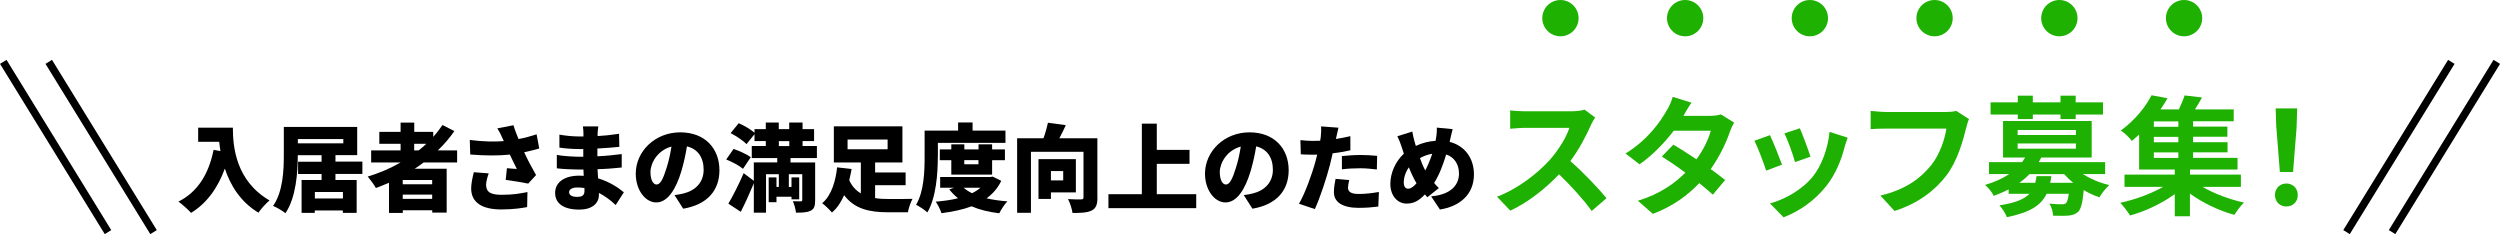 <?xml version="1.0" encoding="UTF-8"?><svg id="_レイヤー_2" xmlns="http://www.w3.org/2000/svg" viewBox="0 0 327.76 30.69"><defs><style>.cls-1{fill:#1eb101;}.cls-2{fill:none;stroke:#000;stroke-miterlimit:10;}</style></defs><g id="_レイヤー_2-2"><g id="_レイヤー_2-2"><g id="_デザイン"><line class="cls-2" x1=".43" y1="8.11" x2="14.16" y2="30.43"/><line class="cls-2" x1="6.39" y1="8.11" x2="20.13" y2="30.43"/><line class="cls-2" x1="327.34" y1="8.11" x2="313.61" y2="30.43"/><line class="cls-2" x1="321.38" y1="8.11" x2="307.64" y2="30.43"/></g><path class="cls-1" d="M208.55,16.45c-.58,1.33-1.53,3.14-2.67,4.67,1.68,1.46,3.74,3.63,4.74,4.86l-1.94,1.68c-1.1-1.53-2.68-3.26-4.28-4.81-1.8,1.9-4.06,3.67-6.39,4.77l-1.75-1.83c2.73-1.02,5.37-3.09,6.96-4.87,1.12-1.27,2.16-2.96,2.53-4.16h-5.76c-.71,0-1.65.1-2,.12v-2.41c.46.07,1.49.12,2,.12h6c.73,0,1.41-.1,1.75-.22l1.39,1.04c-.14.19-.44.71-.59,1.05h0Z"/><path class="cls-1" d="M220.69,15.19h3.45c.53,0,1.1-.07,1.48-.19l1.73,1.07c-.19.32-.41.78-.56,1.21-.46,1.38-1.31,3.19-2.51,4.89.73.53,1.39,1.02,1.89,1.43l-1.61,1.92c-.46-.42-1.09-.95-1.78-1.51-1.5,1.58-3.43,3.02-6.08,4.03l-1.97-1.72c2.94-.9,4.82-2.28,6.23-3.68-1.1-.82-2.22-1.58-3.09-2.12l1.51-1.55c.9.51,1.97,1.21,3.04,1.92.88-1.22,1.61-2.7,1.87-3.75h-4.86c-1.19,1.58-2.77,3.21-4.48,4.4l-1.83-1.41c2.97-1.85,4.55-4.18,5.4-5.66.27-.41.63-1.19.78-1.77l2.46.76c-.42.59-.85,1.36-1.05,1.73h-.02Z"/><path class="cls-1" d="M233.62,21.59l-2.07.78c-.29-.92-1.14-3.18-1.54-3.92l2.04-.73c.42.87,1.24,2.92,1.58,3.87h0ZM241.83,19.3c-.44,1.71-1.16,3.48-2.31,4.98-1.58,2.04-3.7,3.46-5.69,4.21l-1.78-1.82c1.87-.49,4.23-1.78,5.64-3.55,1.15-1.44,1.97-3.7,2.17-5.83l2.38.76c-.2.54-.31.9-.41,1.24h0ZM237.37,20.54l-2.04.71c-.2-.83-.95-2.89-1.38-3.77l2.02-.66c.32.73,1.16,2.94,1.39,3.72h0Z"/><path class="cls-1" d="M257.76,16.79c-.39,1.66-1.14,4.3-2.55,6.18-1.54,2.04-3.8,3.72-6.83,4.69l-1.85-2.02c3.36-.8,5.28-2.28,6.66-3.99,1.12-1.41,1.77-3.35,1.99-4.79h-7.91c-.76,0-1.58.03-2.02.07v-2.39c.51.05,1.48.14,2.04.14h7.85c.34,0,.88-.02,1.34-.14l1.66,1.07c-.15.34-.29.83-.37,1.19h-.01Z"/><path class="cls-1" d="M273.08,22.83c.97.61,2.19,1.14,3.45,1.43-.42.39-1,1.1-1.29,1.61-.7-.24-1.41-.56-2.05-.95-.15,1.65-.36,2.46-.73,2.85-.36.32-.75.44-1.24.49-.44.05-1.22.03-2.04.02-.03-.49-.22-1.16-.49-1.58.68.07,1.34.08,1.63.08.25,0,.41-.03.54-.15.15-.15.27-.51.36-1.22h-2.9c-.71,1.48-2.14,2.45-5.21,3.06-.17-.48-.63-1.17-.97-1.55,2.09-.32,3.26-.81,3.92-1.51h-2.72v-.58c-.59.31-1.26.59-1.95.85-.2-.46-.76-1.14-1.15-1.43,1.31-.39,2.34-.87,3.18-1.43h-2.65v-1.56h4.33c.15-.2.29-.41.41-.61h-2.9v-4.79h11.62v4.79h-6.62c-.1.2-.2.41-.32.61h8.7v1.56h-2.91ZM264.54,15.02h-3.57v-1.6h3.57v-.88h1.97v.88h3.63v-.88h1.99v.88h3.58v1.6h-3.58v.59h-1.99v-.59h-3.63v.59h-1.97v-.59ZM264.52,17.7h7.64v-.66h-7.64v.66ZM264.52,19.49h7.64v-.68h-7.64v.68ZM268.94,23.09c-.03.31-.08.59-.15.88h3.02c-.44-.36-.83-.73-1.19-1.14h-4.55c-.39.41-.82.78-1.33,1.14h2.09c.07-.27.12-.56.17-.88h1.94,0Z"/><path class="cls-1" d="M288.77,24.51c1.53.88,3.57,1.65,5.43,2.05-.42.39-.99,1.14-1.26,1.61-1.99-.54-4.14-1.56-5.83-2.79v2.97h-1.99v-2.9c-1.68,1.22-3.87,2.26-5.86,2.8-.31-.49-.87-1.24-1.29-1.66,1.94-.41,4.04-1.19,5.62-2.09h-5.06v-1.61h6.59v-.66h-4.67v-4.59c-.31.29-.63.56-.97.83-.32-.46-.99-1.07-1.43-1.36,1.88-1.36,3.26-3.14,4.03-4.62l2.09.39c-.27.49-.58.97-.92,1.46h2.41c.29-.61.58-1.29.75-1.83l2.28.27c-.29.54-.61,1.09-.92,1.56h5.08v1.56h-5.33v.7h4.5v1.33h-4.5v.71h4.52v1.33h-4.52v.73h5.83v1.53h-6.23v.66h6.67v1.61h-5.03.01ZM285.59,15.92h-3.21v.7h3.21v-.7ZM285.59,17.94h-3.21v.71h3.21v-.71ZM282.38,20.71h3.21v-.73h-3.21v.73Z"/><path class="cls-1" d="M298.26,25.57c0-.9.65-1.51,1.49-1.51s1.5.61,1.5,1.51-.65,1.5-1.5,1.5-1.49-.61-1.49-1.5ZM298.43,16.74l-.08-2.53h2.82l-.08,2.53-.46,5.81h-1.73l-.46-5.81h-.01Z"/><circle class="cls-1" cx="204.58" cy="2.38" r="2.38"/><circle class="cls-1" cx="220.93" cy="2.38" r="2.38"/><circle class="cls-1" cx="237.28" cy="2.38" r="2.38"/><circle class="cls-1" cx="253.63" cy="2.38" r="2.38"/><circle class="cls-1" cx="269.99" cy="2.38" r="2.38"/><circle class="cls-1" cx="286.34" cy="2.38" r="2.38"/></g><path d="M30.53,16.73c0,2.46.36,6.96,4.81,9.55-.41.32-1.15,1.13-1.46,1.6-2.37-1.42-3.69-3.62-4.4-5.78-.95,2.61-2.42,4.58-4.43,5.81-.34-.39-1.18-1.15-1.66-1.48,2.52-1.25,3.98-3.62,4.61-6.78l.9.16c-.07-.42-.12-.84-.16-1.22h-2.76v-1.85h4.54Z"/><path d="M43.98,22.81v.79h2.78v4.31h-1.81v-.32h-3.68v.32h-1.73v-4.31h2.62v-.79h-3.08v-1.61h3.08v-.85h-3.12c0,2.22-.22,5.56-1.62,7.6-.35-.3-1.16-.77-1.62-.95,1.31-1.87,1.41-4.69,1.41-6.67v-3.69h9.62v3.7h-2.85v.85h3.53v1.61h-3.53ZM39.05,18.23v.56h5.96v-.56h-5.96ZM44.96,25.17h-3.68v.85h3.68v-.85Z"/><path d="M55.54,21.3c-.37.29-.77.56-1.17.82h4.19v5.75h-1.89v-.3h-3.86v.35h-1.81v-3.96c-.56.25-1.15.47-1.72.69-.21-.39-.75-1.13-1.07-1.5,1.52-.46,2.98-1.08,4.31-1.85h-3.86v-1.58h3.86v-.87h-2.79v-1.56h2.79v-1.22h1.79v1.22h2.49v.65c.45-.49.85-1.01,1.21-1.55l1.56.8c-.64.91-1.36,1.76-2.17,2.53h2.53v1.58h-4.39ZM56.66,23.6h-3.86v.56h3.86v-.56ZM56.66,26.07v-.56h-3.86v.56h3.86ZM54.31,19.72h.57c.36-.27.7-.57,1.02-.87h-1.6v.87Z"/><path d="M70.69,19.47c-.57.16-1.25.34-1.97.49.46,1,1.01,2.04,1.56,2.99l-1.03,1.12c-.75-.15-1.97-.36-2.95-.49l.16-1.53c.39.04.95.09,1.3.1-.26-.54-.6-1.18-.92-1.88-1.48.15-3.2.15-5.19-.01l-.06-1.91c1.76.22,3.2.25,4.46.15l-.19-.41c-.22-.51-.35-.77-.66-1.26l2.12-.41c.16.57.4,1.16.66,1.81.86-.16,1.61-.37,2.37-.62l.35,1.87ZM64.07,22.74c-.14.37-.34,1.07-.34,1.43,0,.8.3,1.37,1.99,1.37s2.52-.19,3.43-.36l-.04,1.97c-.65.12-1.78.31-3.39.31-2.58,0-3.95-.95-3.95-2.77,0-.55.16-1.38.35-2.11l1.94.15Z"/><path d="M80.73,26.9c-.61-.59-1.36-1.17-2.21-1.61v.25c0,1.16-.94,1.94-2.57,1.94-2.08,0-3.17-.82-3.17-2.19s1.18-2.26,3.15-2.26c.2,0,.4.01.6.02l-.04-.82h-.6c-.66,0-2.11-.06-2.89-.16v-1.76c.66.15,2.34.24,2.92.24h.55v-1.01s-.57,0-.57,0c-.75,0-1.85-.07-2.56-.19v-1.7c.79.15,1.82.24,2.54.24h.61v-.42c0-.22-.02-.62-.07-.9h2.02c-.04.26-.07.61-.09.9v.37c.9-.05,1.75-.14,2.81-.3l.04,1.71c-.74.07-1.7.17-2.88.22v1.02c1.26-.06,2.24-.17,3.19-.29v1.76c-1.07.11-1.98.19-3.17.22.02.39.05.8.07,1.2,1.51.45,2.66,1.23,3.38,1.83l-1.07,1.67ZM76.61,24.65c-.3-.05-.61-.07-.92-.07-.69,0-1.08.26-1.08.61,0,.41.41.62,1.05.62s.97-.17.97-.81c0-.09,0-.2-.01-.35Z"/><path d="M88.42,25.58c.52-.06.86-.14,1.21-.22,1.57-.39,2.62-1.48,2.62-3.1s-.77-2.73-2.19-3.07c-.16,1-.39,2.08-.72,3.22-.74,2.47-1.84,4.13-3.3,4.13s-2.69-1.66-2.69-3.77c0-2.93,2.53-5.42,5.83-5.42s5.14,2.17,5.14,4.97c0,2.59-1.53,4.5-4.75,5.04l-1.13-1.77ZM88.02,19.22c-1.83.5-2.74,2.16-2.74,3.34,0,1.07.37,1.63.8,1.63.5,0,.87-.75,1.31-2.18.27-.83.49-1.82.64-2.79Z"/><path d="M97.4,22.13c-.45-.4-1.43-.92-2.19-1.22l.96-1.38c.74.24,1.75.7,2.26,1.08l-1.02,1.52ZM103.64,20.73v.57h3.23v4.95c0,.74-.12,1.15-.6,1.38s-1.1.25-1.91.25c-.05-.44-.22-1.07-.41-1.5.39.02.89.02,1.03.02s.2-.05.2-.19v-3.37h-1.76v1.67h.35v-1.25h1.01v2.87h-1.01v-.34h-1.97v.72h-1.02v-3.25h1.02v1.25h.31v-1.67h-1.68v5.04h-1.6v-3.85c-.52,1.26-1.11,2.56-1.71,3.74l-1.63-1.07c.57-.96,1.37-2.51,2.01-4l1.33,1.01v-2.42h3.07v-.57h-3.34v-1.58h1.84v-.65h-1.48v-.9l-1.05,1.31c-.41-.45-1.35-1.07-2.08-1.45l1.06-1.3c.69.3,1.57.81,2.07,1.25v-.47h1.48v-.87h1.7v.87h1.37v-.87h1.75v.87h1.51v1.56h-1.51v.65h1.88v1.58h-3.47ZM102.11,19.15h1.37v-.65h-1.37v.65Z"/><path d="M114.73,25.97c.57.1,1.18.12,1.81.12.62.01,2.32,0,3.1-.02-.25.41-.52,1.25-.61,1.76h-2.61c-2.44,0-4.4-.44-5.75-2.24-.4.9-.91,1.7-1.6,2.27-.3-.36-.91-.95-1.28-1.22,1.26-1.03,1.78-3.03,1.96-4.7l1.9.22c-.09.49-.19.97-.31,1.47.36.8.89,1.35,1.52,1.72v-4.05h-3.54v-4.74h8.99v4.74h-3.58v1.31h4v1.67h-4v1.7ZM111.12,19.57h5.25v-1.28h-5.25v1.28Z"/><path d="M122.95,20.59c0,2.08-.2,5.29-1.37,7.26-.31-.3-1.07-.81-1.48-1,1.05-1.77,1.12-4.41,1.12-6.26v-3.47h4.39v-1.06h1.9v1.06h4.31v1.61h-8.86v1.86ZM131.27,23.71c-.46.96-1.12,1.71-1.93,2.29.82.19,1.73.32,2.73.4-.37.37-.83,1.1-1.06,1.56-1.38-.16-2.59-.46-3.63-.91-1.17.44-2.51.71-3.95.9-.14-.45-.47-1.13-.75-1.51,1.05-.09,2.03-.22,2.92-.45-.42-.34-.81-.72-1.15-1.16l.64-.22h-1.83v-1.4h6.57l.31-.06,1.13.56ZM124.72,22.89v-1.89h-1.51v-1.41h1.51v-.67h1.71v.67h1.86v-.67h1.78v.67h1.68v1.41h-1.68v1.89h-5.35ZM126.34,24.61c.3.27.67.51,1.1.72.41-.2.79-.45,1.11-.72h-2.21ZM126.42,20.99v.55h1.86v-.55h-1.86Z"/><path d="M143.88,25.9c0,.91-.19,1.41-.76,1.7-.59.29-1.38.32-2.51.32-.06-.51-.34-1.35-.59-1.82.64.05,1.48.05,1.72.04.22,0,.31-.06.31-.27v-5.97h-6.89v8h-1.81v-9.77h3.45c.25-.67.46-1.42.59-2.04l2.34.32c-.27.6-.56,1.2-.85,1.72h4.99v7.78ZM137.78,25.22v.86h-1.63v-5.22h4.9v4.36h-3.27ZM137.78,22.43v1.22h1.61v-1.22h-1.61Z"/><path d="M156.83,25.46v1.83h-11.51v-1.83h4.38v-9.25h1.96v3.44h4.29v1.83h-4.29v3.98h5.17Z"/><path d="M163.05,25.58c.52-.06.86-.14,1.21-.22,1.57-.39,2.62-1.48,2.62-3.1s-.77-2.73-2.19-3.07c-.16,1-.39,2.08-.72,3.22-.74,2.47-1.84,4.13-3.3,4.13s-2.69-1.66-2.69-3.77c0-2.93,2.53-5.42,5.83-5.42s5.14,2.17,5.14,4.97c0,2.59-1.53,4.5-4.75,5.04l-1.13-1.77ZM162.66,19.22c-1.83.5-2.74,2.16-2.74,3.34,0,1.07.37,1.63.8,1.63.5,0,.87-.75,1.31-2.18.27-.83.49-1.82.64-2.79Z"/><path d="M177.01,19.71c-.7.16-1.5.3-2.29.39-.12.52-.25,1.07-.37,1.56-.45,1.72-1.27,4.23-1.97,5.75l-2.08-.7c.74-1.22,1.71-3.85,2.17-5.57.08-.29.16-.59.22-.87-.21.01-.42.01-.62.01-.64,0-1.11-.02-1.53-.05l-.05-1.86c.67.07,1.06.1,1.6.1.32,0,.66-.01.99-.02.04-.19.06-.35.08-.5.06-.52.07-1.07.04-1.38l2.28.17c-.1.39-.22.98-.29,1.27l-.05.21c.64-.1,1.27-.22,1.9-.37v1.87ZM176.89,23.61c-.09.32-.16.74-.16.98,0,.51.32.84,1.41.84.84,0,1.7-.1,2.64-.26l-.08,1.91c-.71.09-1.55.17-2.58.17-2.16,0-3.24-.79-3.24-2.04,0-.62.12-1.3.22-1.76l1.78.16ZM175.93,20.46c.71-.07,1.63-.14,2.44-.14.69,0,1.43.04,2.18.11l-.04,1.79c-.61-.07-1.38-.16-2.14-.16-.9,0-1.66.04-2.44.14v-1.75Z"/><path d="M190.06,18.6c1.91.49,3.18,2.07,3.18,4.26,0,2.71-1.93,4.21-4.46,4.61l-1.15-1.73c2.79-.24,3.65-1.65,3.65-2.98,0-1.23-.62-2.16-1.68-2.51-.4,1.35-.91,2.68-1.58,3.74.2.24.41.47.62.67l-1.51,1.2-.32-.37c-.86.9-1.51,1.2-2.42,1.2-1.07,0-2.11-.91-2.11-2.59,0-1.42.67-2.93,1.77-3.95-.1-.3-.2-.61-.3-.92-.15-.47-.3-.85-.55-1.37l1.96-.61c.08.45.17.86.27,1.23.06.21.12.42.19.65.87-.41,1.72-.61,2.59-.67.02-.15.05-.29.07-.42.08-.42.11-1.01.1-1.31l2.07.2c-.11.36-.25,1.06-.34,1.41l-.06.27ZM185.71,24.03c-.35-.59-.69-1.3-1-2.09-.44.61-.67,1.35-.67,1.99,0,.49.2.81.57.81.35,0,.71-.26,1.1-.71ZM186.16,20.73c.22.61.46,1.18.7,1.62.36-.69.67-1.46.91-2.19-.62.1-1.15.31-1.61.57Z"/></g></svg>